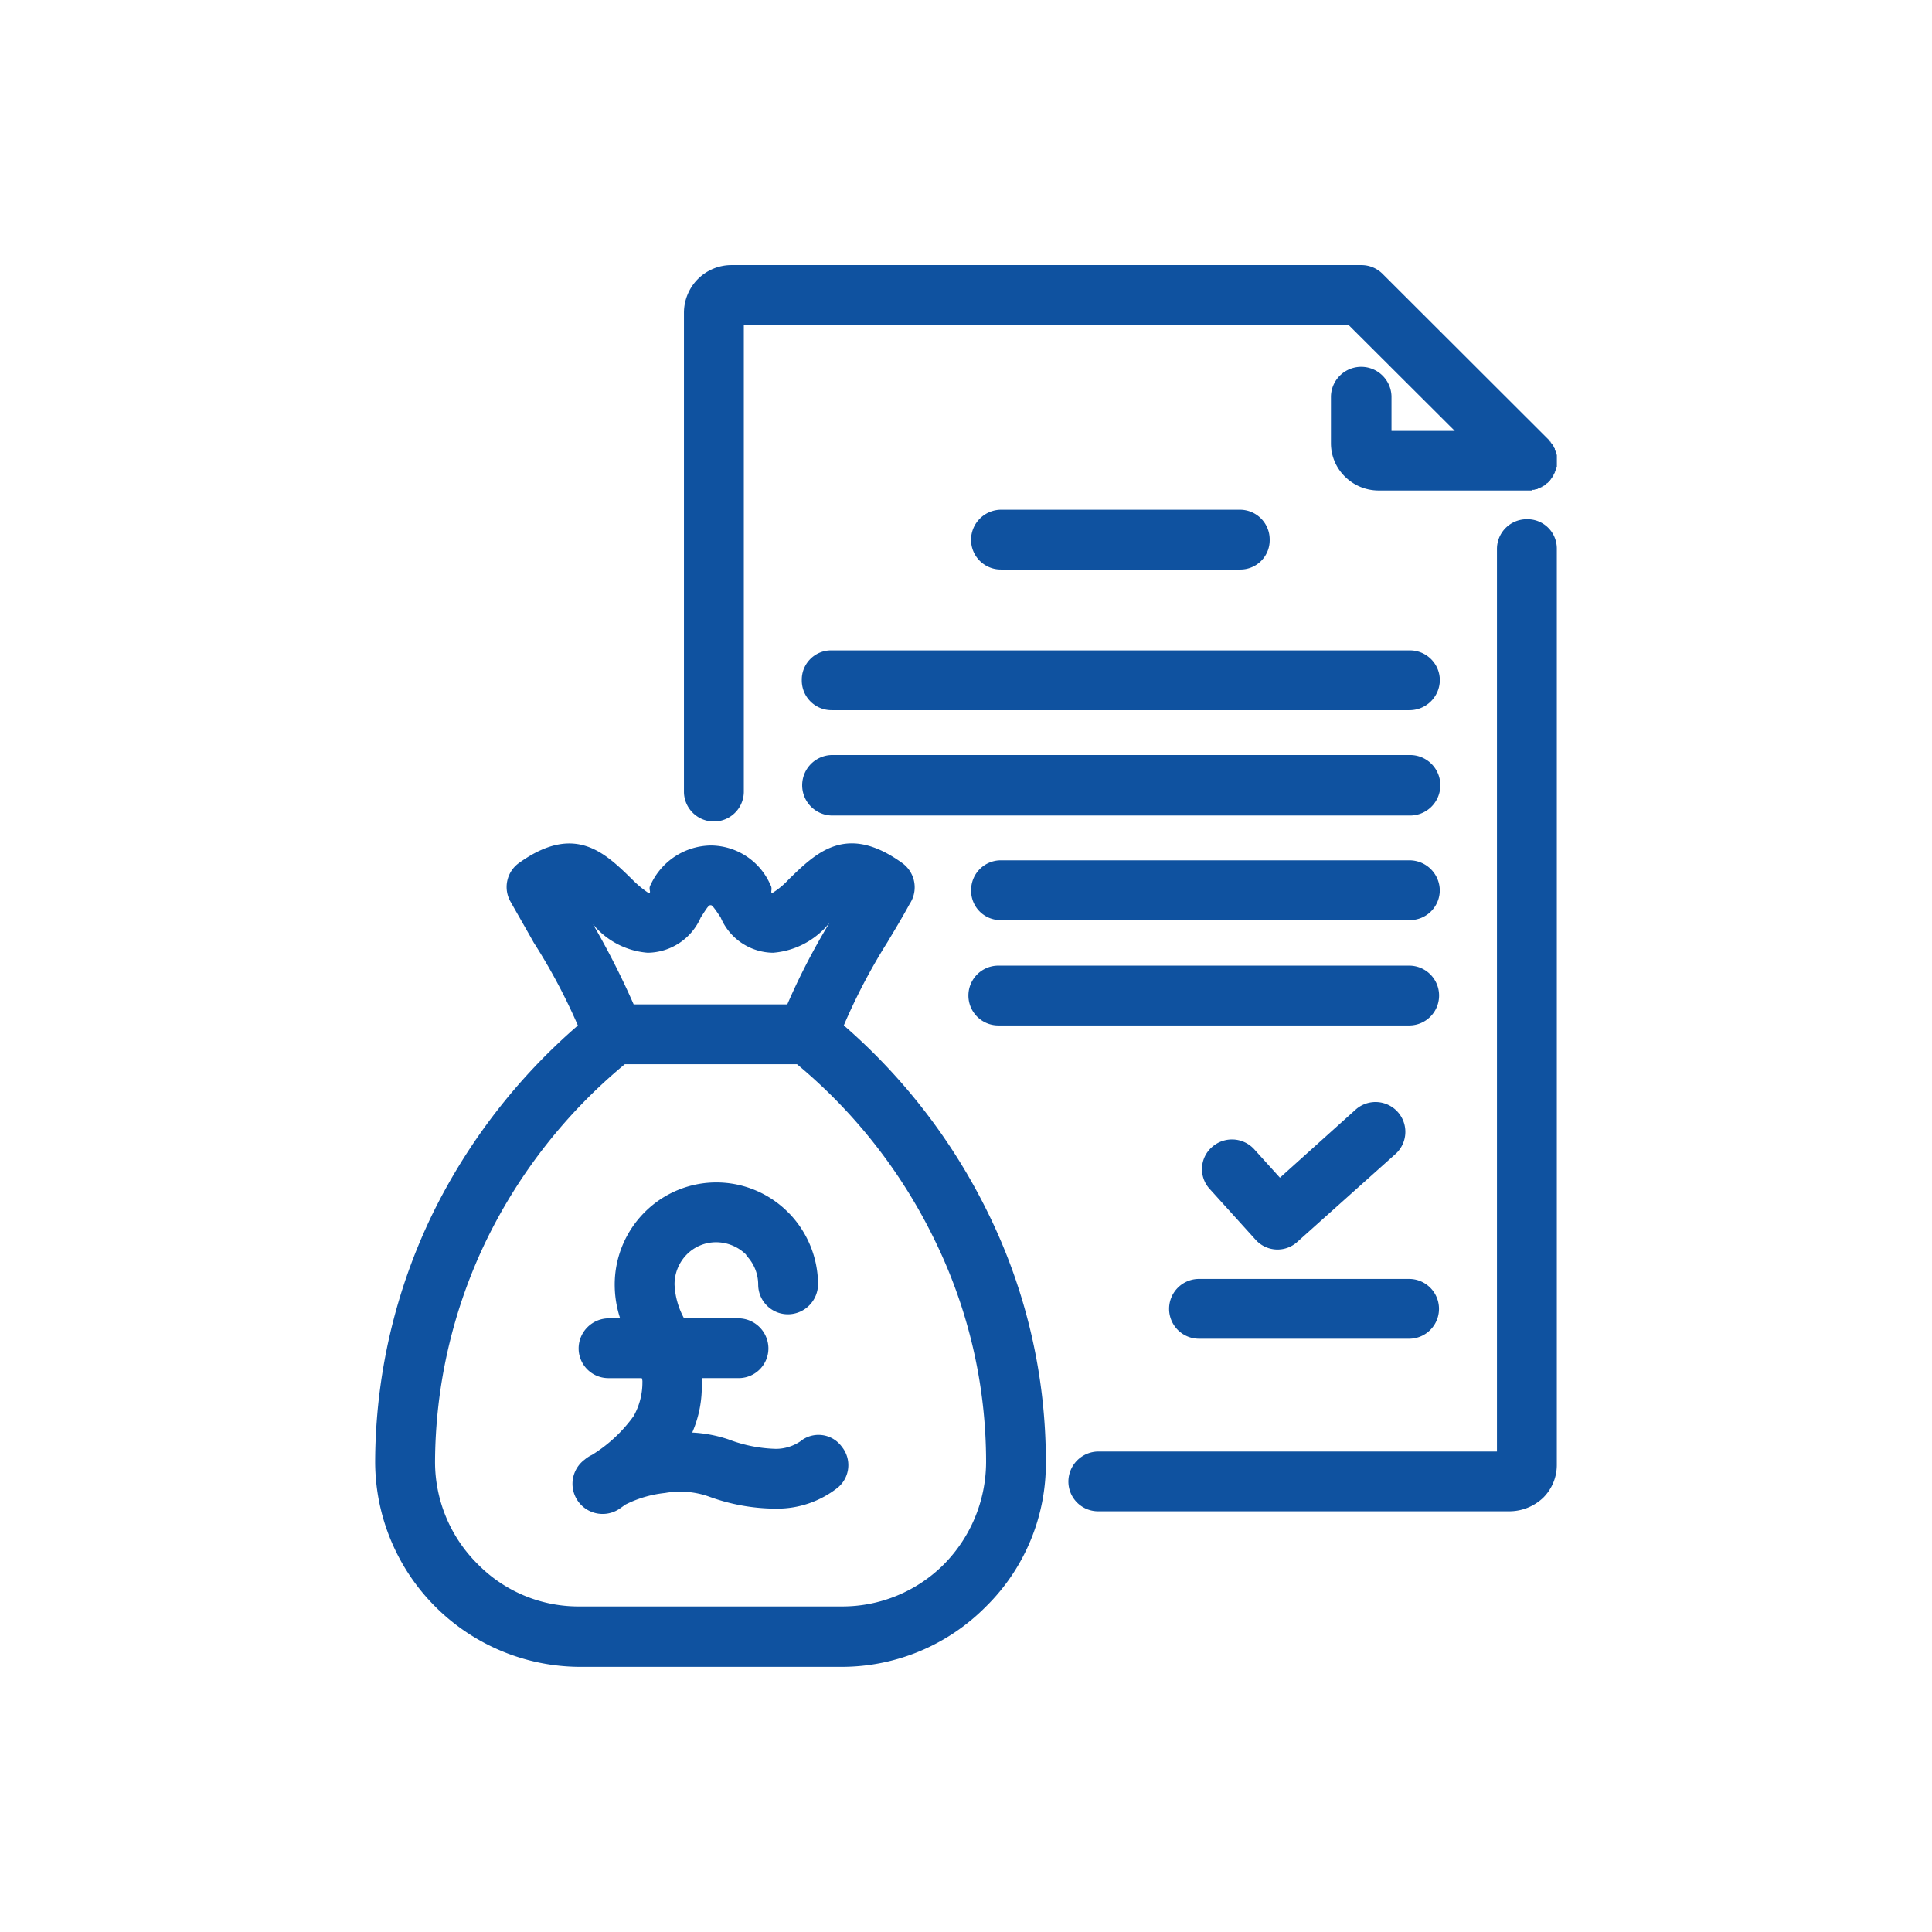 <svg xmlns="http://www.w3.org/2000/svg" width="80" height="80" viewBox="0 0 80 80">
  <defs>
    <style>
      .cls-1 {
        fill: #fff;
        opacity: 0;
      }

      .cls-2 {
        fill: #0f52a0;
      }
    </style>
  </defs>
  <g id="icncc-004b" transform="translate(17551 8276)">
    <rect id="Rectangle_1785" data-name="Rectangle 1785" class="cls-1" width="80" height="80" transform="translate(-17551 -8276)"/>
    <g id="customs-claim" transform="translate(-17541.5 -8266.5)">
      <path id="Path_10559" data-name="Path 10559" class="cls-2" d="M40.148,45.934a1.238,1.238,0,1,1,0-2.476h8.7a1.238,1.238,0,1,1,0,2.476ZM23.641,50.182a1.192,1.192,0,0,1,1.718.226,1.209,1.209,0,0,1-.2,1.716,4.053,4.053,0,0,1-2.479.845,8.114,8.114,0,0,1-2.845-.507,3.571,3.571,0,0,0-1.8-.141A4.729,4.729,0,0,0,16.4,52.8l-.2.141a1.247,1.247,0,0,1-1.493-2,1.425,1.425,0,0,1,.31-.2,6,6,0,0,0,1.718-1.6,2.829,2.829,0,0,0,.366-1.406.357.357,0,0,0-.028-.169H15.7a1.232,1.232,0,0,1-1.24-1.238,1.25,1.25,0,0,1,1.24-1.238h.479a4.456,4.456,0,0,1-.225-1.406A4.234,4.234,0,0,1,17.19,40.7h0a4.186,4.186,0,0,1,5.944,0l.084.084a4.256,4.256,0,0,1,1.155,2.9,1.25,1.25,0,0,1-1.239,1.238,1.231,1.231,0,0,1-1.239-1.238,1.729,1.729,0,0,0-.479-1.182l-.028-.057a1.768,1.768,0,0,0-1.239-.506,1.7,1.7,0,0,0-1.211.506h0a1.767,1.767,0,0,0-.507,1.238,3.211,3.211,0,0,0,.394,1.406h2.254a1.25,1.25,0,0,1,1.239,1.238,1.231,1.231,0,0,1-1.239,1.238H19.558a.239.239,0,0,1,0,.2,4.768,4.768,0,0,1-.394,2.054,5.577,5.577,0,0,1,1.493.281,5.937,5.937,0,0,0,1.972.394,1.822,1.822,0,0,0,1.012-.311ZM14.429,32.963A24.241,24.241,0,0,0,12.6,29.529c-.282-.506-.592-1.041-.958-1.688a1.224,1.224,0,0,1,.338-1.6h0c2.31-1.66,3.549-.45,4.7.676a4.352,4.352,0,0,0,.676.563c.141,0-.028-.169.084-.338a2.784,2.784,0,0,1,2.479-1.632h.028A2.707,2.707,0,0,1,22.4,27.138c.113.169-.028.338.084.338a3.27,3.27,0,0,0,.676-.563c1.155-1.126,2.394-2.336,4.7-.676a1.238,1.238,0,0,1,.31,1.688c-.338.619-.648,1.126-.93,1.6a24.491,24.491,0,0,0-1.8,3.434,24.609,24.609,0,0,1,5.972,7.766,23.316,23.316,0,0,1,2.395,10.326A8.3,8.3,0,0,1,31.33,57.02a8.4,8.4,0,0,1-5.972,2.5H14.513a8.507,8.507,0,0,1-8.479-8.469A23.7,23.7,0,0,1,8.428,40.729a24.7,24.7,0,0,1,6-7.766Zm.592-4.249a33.162,33.162,0,0,1,1.718,3.376H23.1a27.65,27.65,0,0,1,1.747-3.376,3.325,3.325,0,0,1-2.338,1.237,2.385,2.385,0,0,1-2.169-1.463c-.169-.253-.338-.506-.4-.506h-.028c-.084,0-.225.253-.394.506a2.426,2.426,0,0,1-2.2,1.463,3.265,3.265,0,0,1-2.31-1.237Zm1.352,5.852a21.928,21.928,0,0,0-5.718,7.259,21.294,21.294,0,0,0-2.141,9.229,5.953,5.953,0,0,0,1.775,4.22,5.844,5.844,0,0,0,4.226,1.745H25.36a5.944,5.944,0,0,0,4.226-1.745,6.049,6.049,0,0,0,1.746-4.22,20.89,20.89,0,0,0-2.141-9.229,21.874,21.874,0,0,0-5.69-7.259ZM52.486,13.238A1.231,1.231,0,0,1,53.726,12a1.214,1.214,0,0,1,1.239,1.237v37.9a1.913,1.913,0,0,1-.563,1.379,2.038,2.038,0,0,1-1.381.563H35.979a1.231,1.231,0,0,1-1.239-1.238,1.249,1.249,0,0,1,1.239-1.237H52.486ZM21.3,23.312a1.24,1.24,0,0,1-2.479,0V3.447a1.985,1.985,0,0,1,.563-1.379h0l.028-.028a1.967,1.967,0,0,1,1.352-.563H46.88a1.236,1.236,0,0,1,.873.366l6.874,6.865v.027h.027v.028h.028v.028h.028v.028h0l.03.031h0v.027h.028v.028H54.8v.028h0v.028h.028V8.99h0v.028h.027v.027h0l.028.028h0V9.1h0v.028h.028v.028h0v.027h0a.257.257,0,0,1,.028.141h.028v.028h0v.028h0v.087h0v.027h0v.028h0v.113h0v.028h0V9.72h0v.057h0v.028h0v.028h-.028a.254.254,0,0,1-.028.141h0V10h0v.028H54.88v.028h0v.027h0l-.028.028h0v.028h0l-.027.028h0V10.2H54.8v.027h0v.028h-.028v.028h0l-.028.028h0l-.028.028h0v.027h-.028v.028h0l-.028.028H54.63v.028l-.028.028h0l-.028.028h-.028v.027h-.028v.028H54.49l-.028.028h0l-.027.028h-.028l-.028.028h-.028v.027H54.3V10.7H54.24v.028h-.056l-.028.028H54.12c-.027,0-.084.028-.112.028h-.056v.027H47.584a1.983,1.983,0,0,1-1.38-.563,1.937,1.937,0,0,1-.592-1.379V6.908a1.254,1.254,0,0,1,2.507,0V8.343h2.62l-4.4-4.39H21.3Zm10.648-9.229a1.231,1.231,0,0,1-1.239-1.238,1.249,1.249,0,0,1,1.239-1.238h9.888a1.231,1.231,0,0,1,1.239,1.238,1.214,1.214,0,0,1-1.239,1.238Zm-7.014,5.824A1.231,1.231,0,0,1,23.7,18.669a1.214,1.214,0,0,1,1.239-1.238H48.853a1.239,1.239,0,0,1,1.268,1.238,1.256,1.256,0,0,1-1.268,1.238Zm0,4.362a1.253,1.253,0,0,1,0-2.505H48.853a1.253,1.253,0,1,1,0,2.505ZM31.951,28.6a1.214,1.214,0,0,1-1.239-1.238,1.231,1.231,0,0,1,1.239-1.238h16.9a1.257,1.257,0,0,1,1.268,1.238A1.238,1.238,0,0,1,48.852,28.6Zm-.113,4.361a1.238,1.238,0,1,1,0-2.476H48.852a1.238,1.238,0,1,1,0,2.476Zm8.761,6.78A1.214,1.214,0,0,1,40.683,38a1.246,1.246,0,0,1,1.747.084l1.07,1.182,3.127-2.813a1.235,1.235,0,1,1,1.661,1.829l-4.056,3.63h0a1.219,1.219,0,0,1-1.747-.085Z"/>
    </g>
  </g>
</svg>
